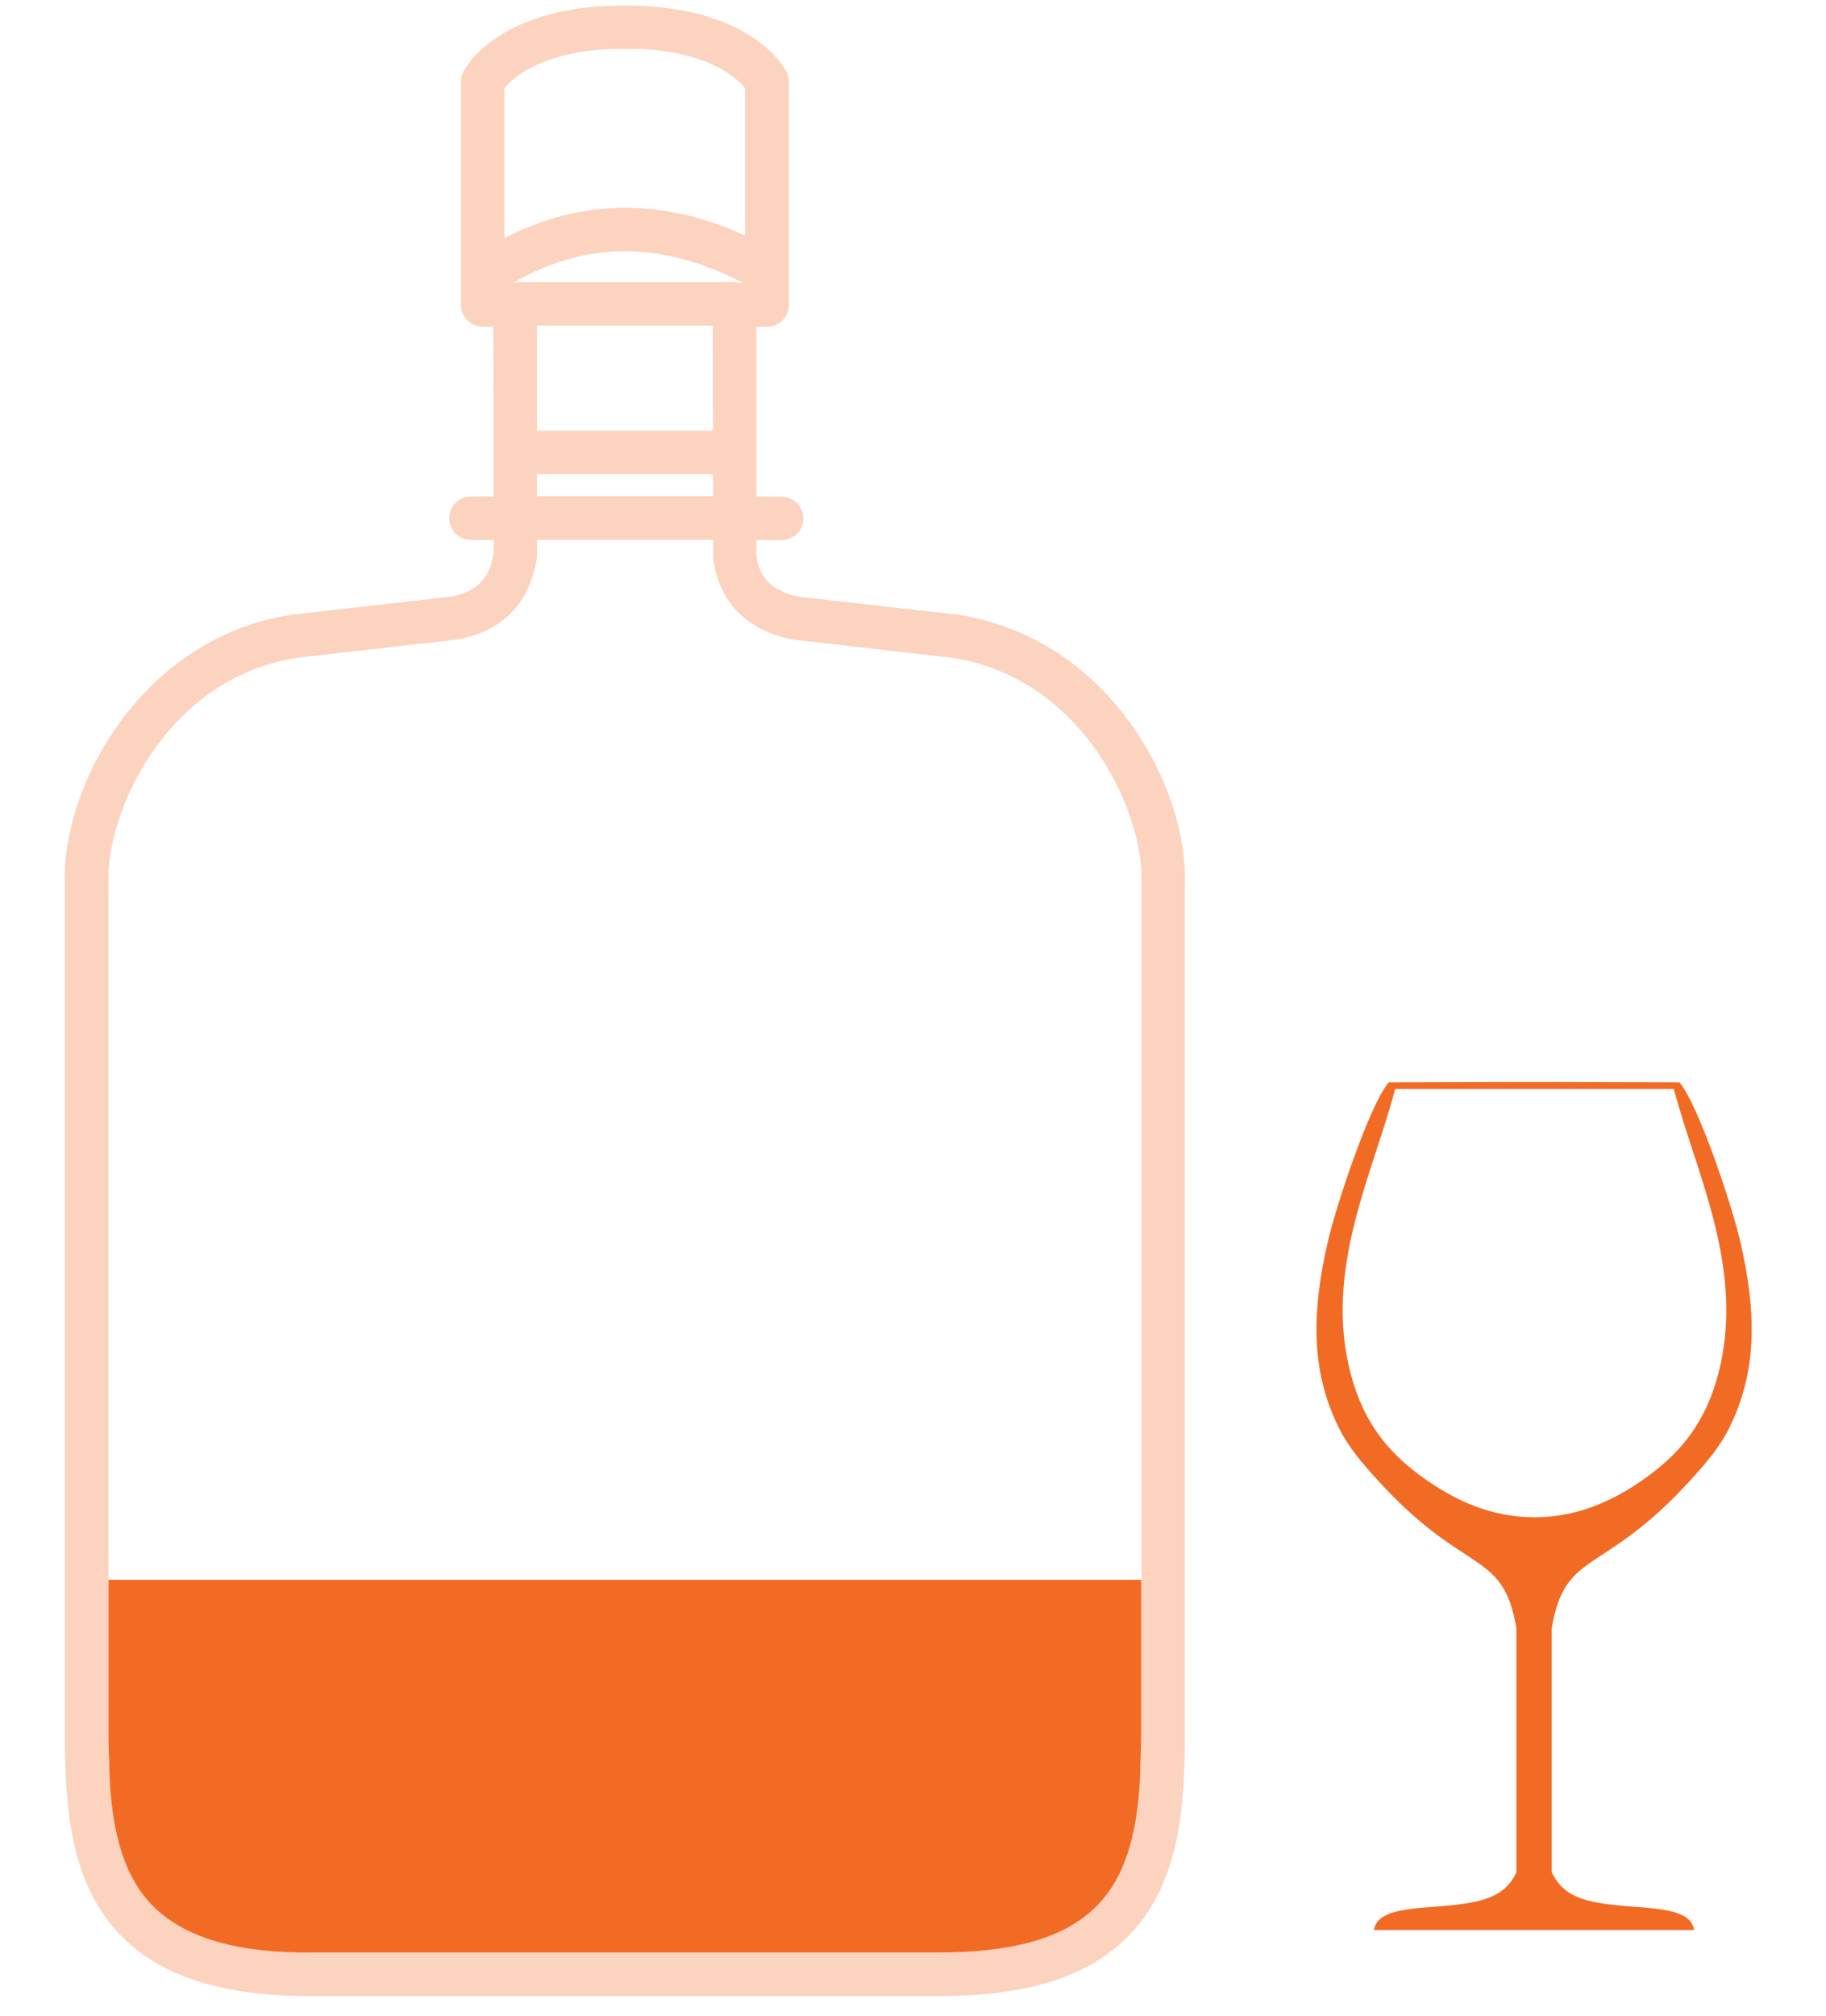<?xml version="1.0" encoding="utf-8"?>
<svg viewBox="836.731 433.853 127.099 140.288" style="enable-background:new 0 0 1000 1000;" xmlns="http://www.w3.org/2000/svg">
  <defs>
    <style type="text/css">
	.st0{fill:#4D4D4F;}
	.st1{opacity:0.3;}
	.st2{fill:#F26B24;}
	.st3{fill-rule:evenodd;clip-rule:evenodd;fill:#F26B24;}
</style>
  </defs>
  <g>
    <g class="st1">
      <path class="st2" d="M919.2,495.47c0.29-6.69-5.18-17.26-15.88-18.86l-10.91-1.23c-1.86-0.36-2.78-1.26-3.03-2.77v-1.18h1.75 c0.84,0,1.52-0.68,1.52-1.51s-0.68-1.51-1.52-1.51h-1.75v-11.82h0.74c0.84,0,1.52-0.68,1.52-1.51v-15.54 c0-0.28-0.08-0.55-0.22-0.79c-1.39-2.29-5.05-4.56-11.21-4.5c-6.15-0.06-9.78,2.21-11.17,4.49c-0.15,0.24-0.22,0.51-0.22,0.79 v15.54c0,0.84,0.68,1.51,1.52,1.51h0.74l0.01,11.82h-1.57c-0.84,0-1.52,0.68-1.52,1.51s0.68,1.51,1.52,1.51h1.57l0,0.95 c-0.27,1.75-1.19,2.65-2.93,2.99l-11.08,1.26c-10.65,1.6-16.12,12.16-15.83,18.79v59.91c0.05,4.93,0.58,9.97,4.08,13.39 c2.76,2.7,6.99,4.02,12.89,4.02c0.15,0,0.31,0,0.46,0h18.91h5.27h18.89c0.16,0,0.31,0,0.47,0c5.92,0,10.14-1.32,12.9-4.02 c3.5-3.43,4.03-8.46,4.08-13.41L919.2,495.47z M888.18,453.54c-0.1-0.02-0.2-0.06-0.31-0.06h-15.04c-0.11,0-0.2,0.04-0.31,0.06 h-0.1c5.1-2.94,10.37-2.94,16.04,0H888.18z M874.1,456.51h12.25l0.01,7.31H874.1V456.51z M879.11,437.26 c0.03,0,0.05,0.01,0.08,0.01c0.36-0.02,0.69-0.01,1.03-0.01c0.35,0,0.68-0.01,1.05,0.01c0.03,0,0.05-0.01,0.08-0.01 c4.09,0.19,6.37,1.62,7.25,2.73v10.25c-5.8-2.63-11.42-2.57-16.76,0.18v-10.43C872.74,438.88,875.01,437.45,879.11,437.26z M874.1,466.84h12.26l0,1.54H874.1V466.84z M844.28,554.91l0-59.58c-0.21-4.9,4.03-14.35,13.19-15.72l11.15-1.27 c3.11-0.6,5-2.51,5.49-5.75v-1.18h12.27l0,1.42c0.47,3,2.36,4.91,5.59,5.53l10.98,1.25c9.21,1.38,13.46,10.83,13.24,15.79v59.51 l-0.1,3.03c-0.22,3.34-0.92,6.5-3.07,8.6c-2.23,2.18-5.86,3.2-11.23,3.16h-18.91h-5.27h-18.93c-5.3,0.09-8.98-0.97-11.21-3.16 c-2.15-2.1-2.85-5.26-3.07-8.6L844.28,554.91z"/>
    </g>
    <path class="st2" d="M844.28,554.91l0.1,3.03c0.22,3.34,0.92,6.5,3.07,8.6c2.23,2.18,5.92,3.25,11.21,3.16h18.93h5.27h18.91 c5.37,0.04,9-0.97,11.23-3.16c2.15-2.1,2.85-5.26,3.07-8.6l0.1-3.03v-11.14h-71.89L844.28,554.91z"/>
  </g>
  <g>
    <g>
      <path class="st3" d="M942.29,509.62L942.29,509.62l1.23,0h1.23v0l8.49,0c1.49,5.77,5.03,12.56,3.08,19.87 c-0.89,3.34-2.58,5.35-4.72,6.95c-2.78,2.08-5.36,2.96-7.99,2.98h0c-0.05,0-0.09,0-0.14,0h0c-2.64-0.02-5.21-0.9-7.99-2.98 c-2.14-1.6-3.83-3.61-4.72-6.95c-1.95-7.31,1.59-14.1,3.08-19.87L942.29,509.62z M942.29,568.14h2.45h9.91 c-0.33-2.3-5.94-1.03-8.55-2.51c-0.63-0.36-1.06-0.88-1.36-1.51v-14.94v-2.05c0.94-5.53,3.55-3.55,9.71-10.35 c1.06-1.17,2.05-2.31,2.72-3.73c1.95-4.03,1.76-8.15,0.7-12.79c-0.57-2.48-2.89-9.49-4.24-11.1l-8.89-0.02v0l-1.23,0l-1.23,0v0 l-8.89,0.02c-1.35,1.61-3.67,8.62-4.24,11.1c-1.06,4.64-1.25,8.76,0.7,12.79c0.67,1.42,1.66,2.56,2.72,3.73 c6.16,6.8,8.77,4.82,9.71,10.35v2.05v14.94c-0.29,0.63-0.72,1.15-1.36,1.51c-2.61,1.48-8.23,0.22-8.55,2.51H942.29z"/>
    </g>
  </g>
</svg>